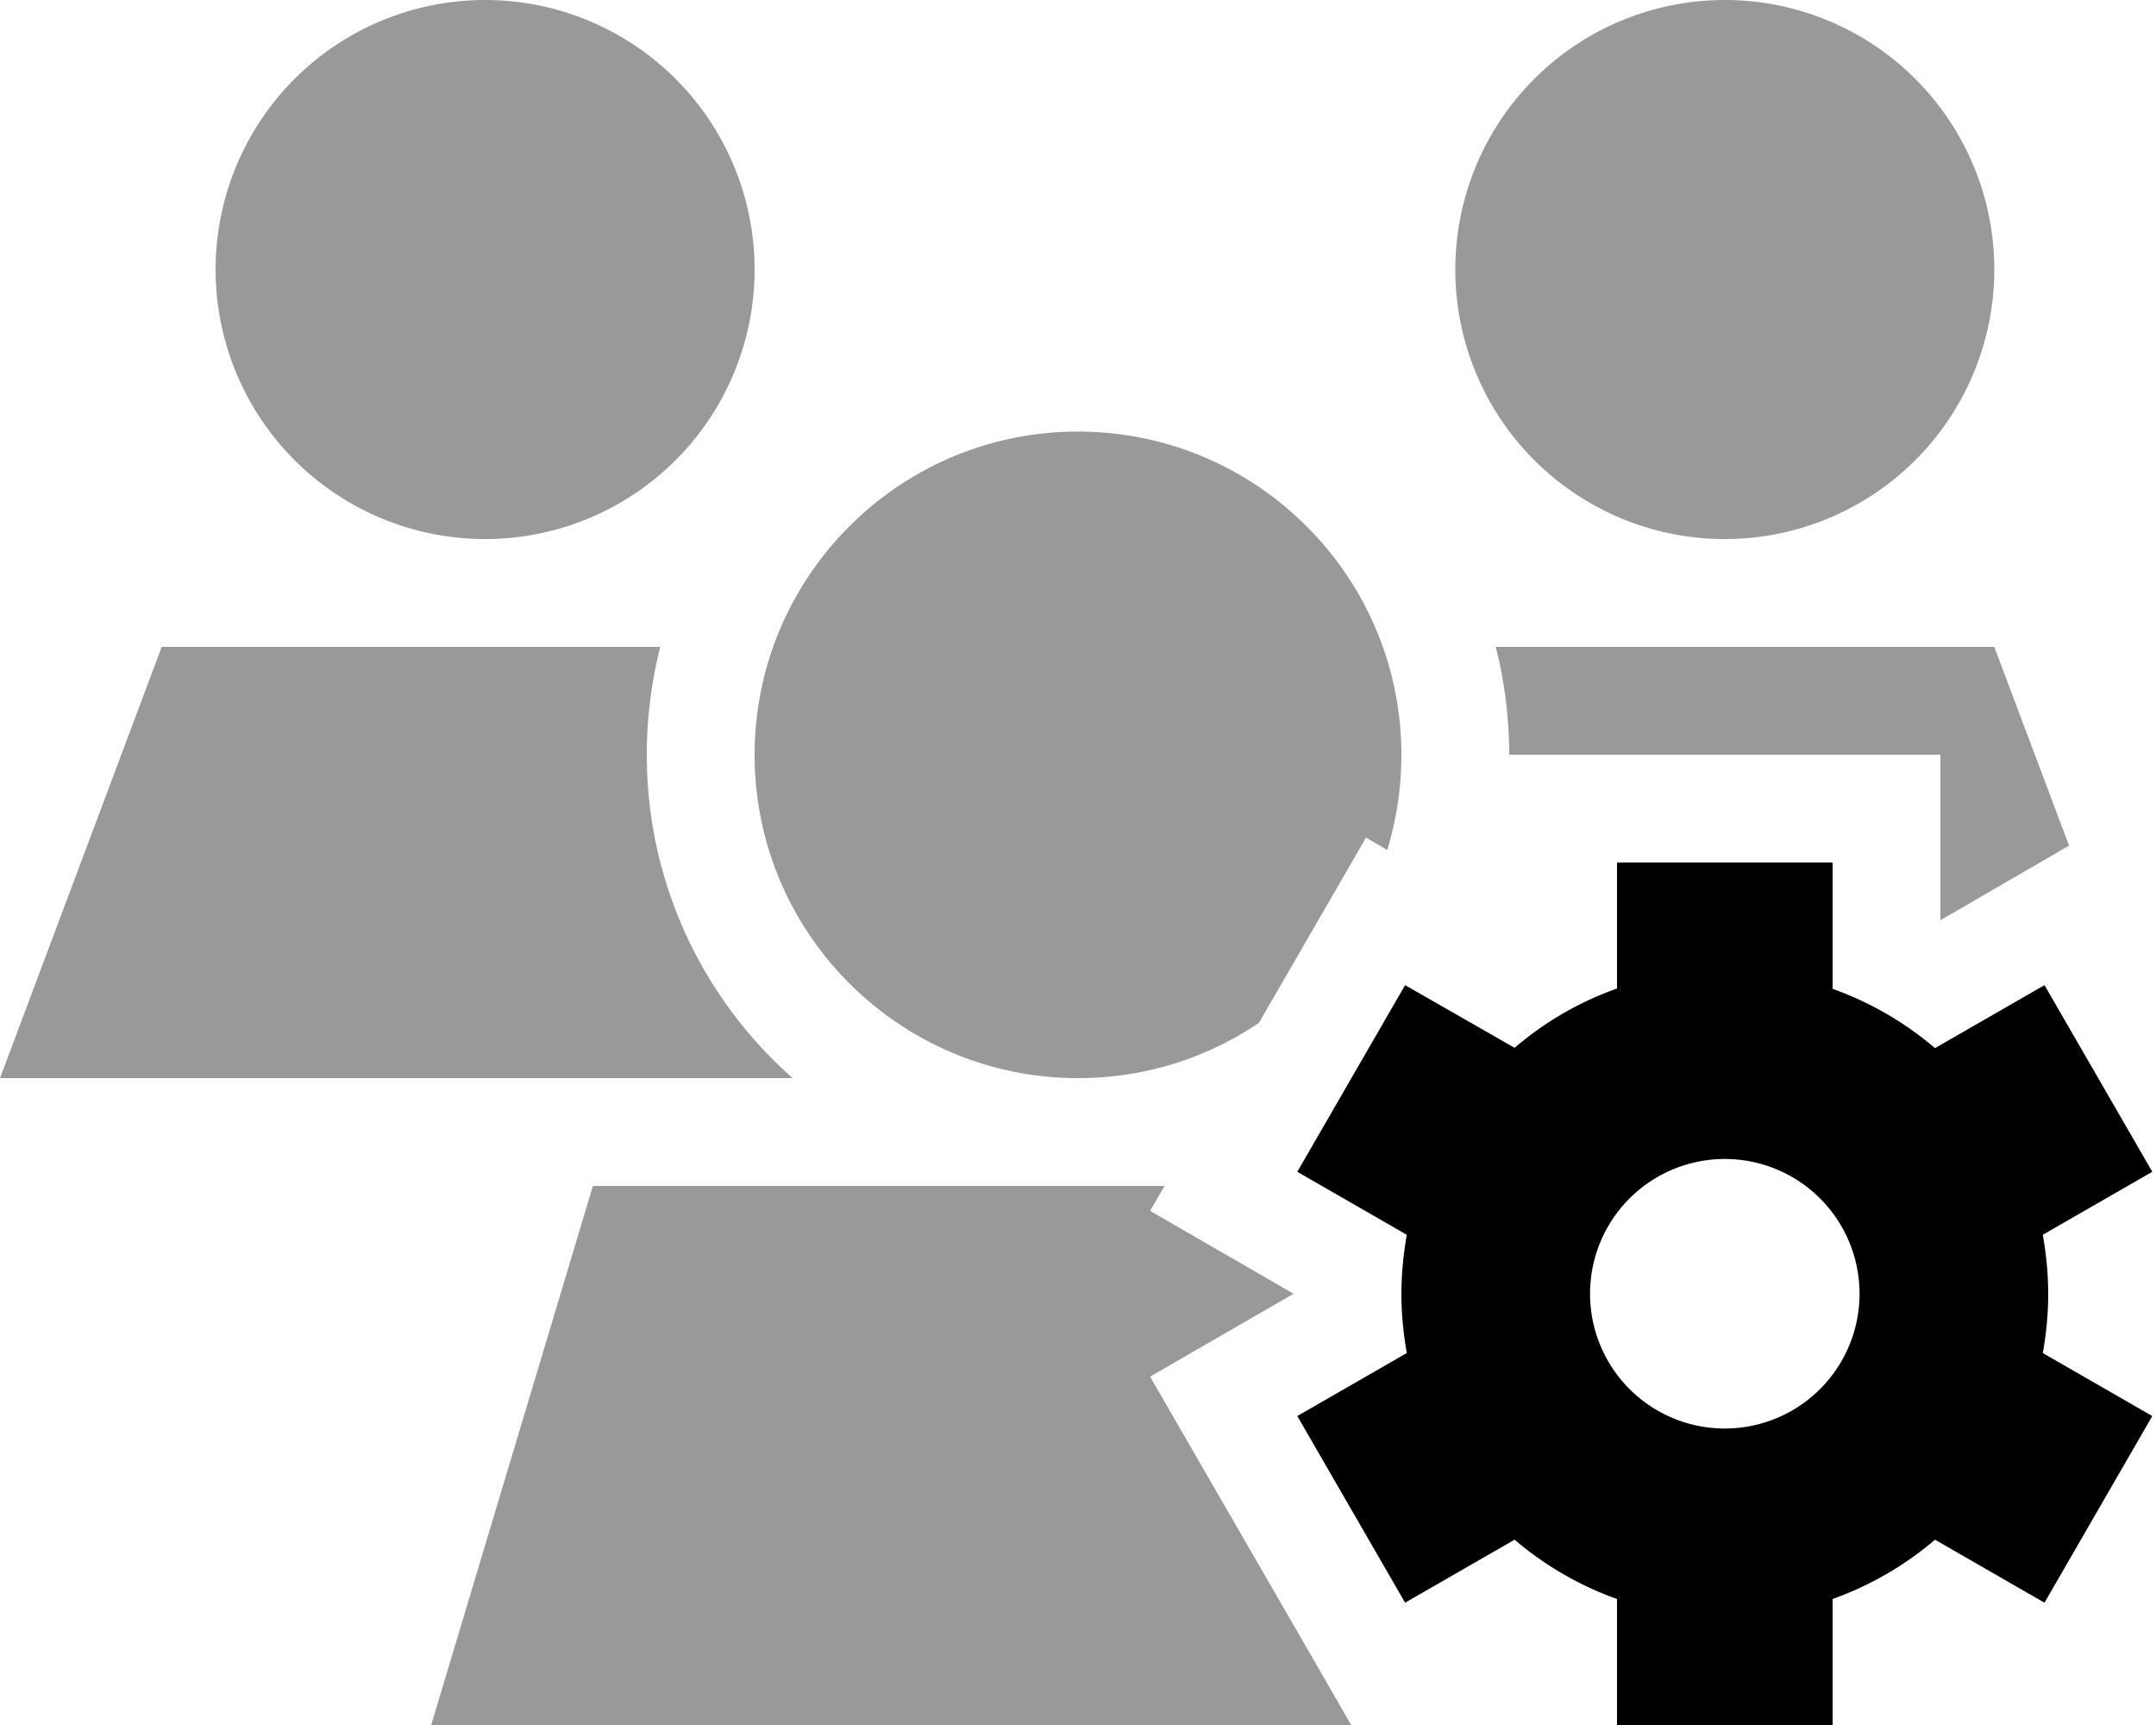 <svg xmlns="http://www.w3.org/2000/svg" viewBox="0 0 640 512"><!--! Font Awesome Pro 6.6.0 by @fontawesome - https://fontawesome.com License - https://fontawesome.com/license (Commercial License) Copyright 2024 Fonticons, Inc. --><defs><style>.fa-secondary{opacity:.4}</style></defs><path class="fa-secondary" d="M0 320l235.3 0c-26.6-23.5-43.3-57.8-43.3-96c0-11 1.4-21.8 4-32L48 192 0 320zM64 80a80 80 0 1 0 160 0A80 80 0 1 0 64 80zm64 432l273.1 0-11.7-20.3-32-55.4-16-27.7 27.7-16L384 384l-14.9-8.6-27.7-16 4.3-7.4L176 352 128 512zm96-288c0 53 43 96 96 96c19.9 0 38.3-6 53.7-16.4l15.8-27.3 16-27.7 6.3 3.7c2.7-8.9 4.2-18.4 4.2-28.2c0-53-43-96-96-96s-96 43-96 96zM432 80a80 80 0 1 0 160 0A80 80 0 1 0 432 80zm12 112c2.6 10.2 4 21 4 32l32 0 64 0 32 0 0 32 0 17.1c5-2.8 9.9-5.7 14.9-8.6l23.3-13.5L592 192l-148 0z"/><path class="fa-primary" d="M480 256l64 0 0 37.5c11.2 4 21.5 10 30.4 17.6l32.5-18.7 32 55.4-32.5 18.7c1 5.7 1.6 11.6 1.6 17.6s-.6 11.9-1.6 17.5l32.5 18.7-32 55.4L574.4 457c-8.9 7.6-19.2 13.6-30.4 17.6l0 37.5-64 0 0-37.5c-11.2-4-21.5-10-30.4-17.6l-32.5 18.7-32-55.4 32.5-18.7c-1-5.7-1.6-11.6-1.6-17.5s.6-11.9 1.6-17.6l-32.5-18.7 32-55.4L449.6 311c8.9-7.6 19.1-13.6 30.4-17.6l0-37.5zm32 168a40 40 0 1 0 0-80 40 40 0 1 0 0 80z"/></svg>